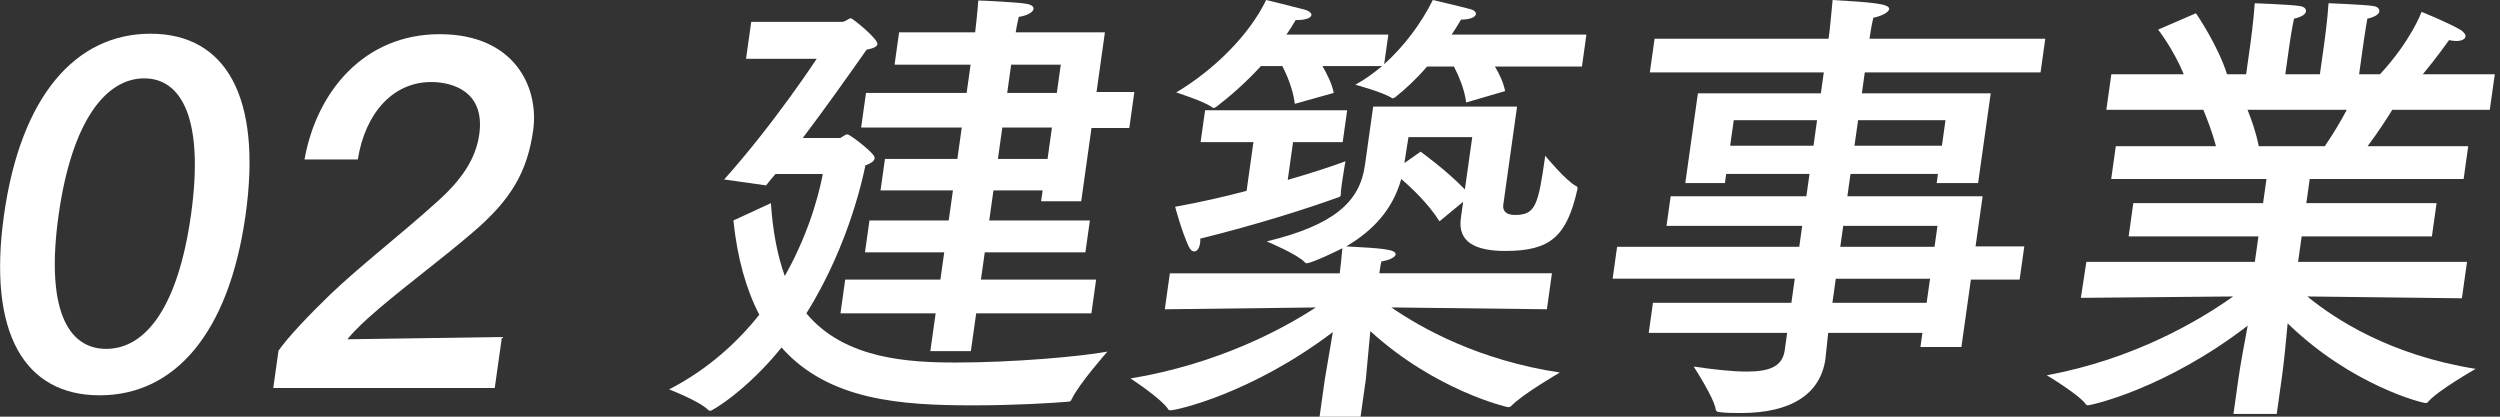 <svg width="108" height="18" viewBox="0 0 108 18" fill="none" xmlns="http://www.w3.org/2000/svg">
<rect x="0" y="0" width="108" height="18" fill="#333333" stroke="none"/>
<path d="M10.609 9.287C9.888 14.421 7.533 17.077 4.305 17.077C1.078 17.077 -0.549 14.421 0.173 9.287C0.892 4.172 3.255 1.457 6.501 1.457C9.747 1.457 11.328 4.172 10.609 9.287ZM2.532 9.287C1.97 13.28 2.889 15.071 4.587 15.071C6.285 15.071 7.689 13.28 8.25 9.287C8.825 5.195 7.871 3.385 6.23 3.385C4.589 3.385 3.108 5.195 2.532 9.287Z" fill="white"/>
<path d="M13.155 6.886C13.683 3.935 15.746 1.477 18.992 1.477C22.238 1.477 23.292 3.779 23.033 5.628C22.781 7.418 22.083 8.618 20.453 10.014C18.993 11.273 17.079 12.67 15.868 13.772C15.522 14.087 15.192 14.421 15.007 14.657L21.683 14.559L21.373 16.762H11.805L12.031 15.15C12.457 14.539 13.385 13.576 14.237 12.75C15.546 11.491 17.366 10.094 18.901 8.698C19.959 7.754 20.558 6.848 20.704 5.806C20.967 3.937 19.531 3.544 18.625 3.544C16.965 3.544 15.774 4.901 15.457 6.888H13.154L13.155 6.886Z" fill="white"/>
<path d="M32.229 2.539L32.453 0.946H36.348C36.545 0.946 36.645 0.789 36.763 0.789C36.823 0.789 37.937 1.674 37.904 1.91C37.891 2.009 37.742 2.088 37.438 2.146C36.579 3.366 35.645 4.684 34.679 5.962H36.273C36.371 5.962 36.472 5.805 36.61 5.805C36.708 5.805 37.508 6.415 37.725 6.691C37.775 6.75 37.787 6.809 37.782 6.848C37.765 6.966 37.614 7.064 37.386 7.143C37.33 7.399 36.736 10.507 34.835 13.536C36.483 15.523 39.277 15.661 41.303 15.661C43.762 15.661 46.67 15.405 47.842 15.189C47.842 15.189 46.604 16.585 46.293 17.254C46.262 17.333 46.221 17.353 46.142 17.353C45.484 17.412 43.817 17.511 42.048 17.511C38.96 17.511 35.8 17.314 33.763 15.012C32.286 16.842 30.782 17.747 30.684 17.747C30.645 17.747 30.628 17.727 30.592 17.707C30.194 17.314 28.906 16.822 28.906 16.822C30.582 15.956 31.847 14.796 32.802 13.596C32.229 12.494 31.85 11.137 31.683 9.524L33.303 8.776C33.384 10.015 33.592 11.058 33.903 11.924C35.107 9.799 35.473 7.891 35.545 7.517H33.5C33.359 7.674 33.217 7.852 33.096 8.009L31.283 7.753C33.453 5.333 35.281 2.54 35.281 2.54H32.232L32.229 2.539ZM47.371 3.975H49.004L48.786 5.529H47.153L46.708 8.696H44.976L45.042 8.224H42.918L42.735 9.523H47.083L46.889 10.9H42.542L42.376 12.08H47.352L47.148 13.536H42.171L41.941 15.169H40.19L40.42 13.536H36.308L36.513 12.08H40.625L40.791 10.9H37.367L37.561 9.523H40.984L41.167 8.224H38.039L38.23 6.867H41.358L41.548 5.51H37.201L37.411 4.014H41.758L41.93 2.795H38.645L38.841 1.398H42.126L42.131 1.359C42.131 1.359 42.233 0.493 42.261 0.021C42.418 0.021 43.981 0.1 44.306 0.159C44.556 0.198 44.664 0.277 44.647 0.395C44.63 0.513 44.412 0.671 44.01 0.729C43.963 0.926 43.893 1.28 43.877 1.398H47.732L47.37 3.975H47.371ZM43.3 5.51L43.109 6.867H45.254L45.444 5.51H43.3ZM43.682 2.795L43.511 4.015H45.655L45.826 2.795H43.682Z" fill="white"/>
<path d="M64.943 8.834C64.921 8.991 64.939 9.286 65.45 9.286C66.335 9.286 66.452 8.873 66.754 6.729C66.754 6.729 67.661 7.831 68.103 8.047C68.159 8.067 68.151 8.126 68.143 8.185C67.681 10.211 66.983 10.841 65.035 10.841C63.717 10.841 62.966 10.447 63.109 9.424L63.209 8.716L62.185 9.562C61.719 8.814 60.973 8.107 60.534 7.733C60.178 9.011 59.359 9.937 58.158 10.645C59.622 10.723 60.325 10.762 60.291 10.998C60.277 11.097 60.061 11.234 59.679 11.294C59.648 11.373 59.607 11.667 59.588 11.806H67.044L66.826 13.36L60.108 13.281C61.418 14.186 63.879 15.562 67.385 16.094C67.385 16.094 65.78 17.018 65.272 17.55C65.25 17.569 65.207 17.59 65.149 17.59C65.11 17.59 62.022 16.882 59.197 14.304C59.123 15.11 59.019 16.271 59.006 16.37L58.776 18.003H57.005L57.235 16.37C57.248 16.271 57.446 15.15 57.579 14.344C54.078 17 50.828 17.727 50.553 17.727C50.514 17.727 50.476 17.707 50.462 17.669C50.118 17.177 48.838 16.35 48.838 16.35C52.625 15.72 55.392 14.226 56.843 13.282L50.32 13.361L50.538 11.807H57.877C57.899 11.649 57.967 11.02 57.989 10.724C57.924 10.763 56.678 11.374 56.442 11.374C56.422 11.374 56.386 11.354 56.368 11.334C56.081 10.999 54.725 10.429 54.725 10.429C57.638 9.721 58.743 8.718 58.964 7.144L59.321 4.606H65.537L64.943 8.836V8.834ZM58.004 6.139H55.86L55.63 7.772C56.779 7.438 57.666 7.142 58.124 6.966C58.124 6.966 58.035 7.457 57.977 7.871C57.947 8.087 57.919 8.284 57.924 8.382C57.922 8.402 57.919 8.421 57.916 8.441C57.911 8.48 57.889 8.5 57.827 8.52C56.355 9.051 54.297 9.701 51.85 10.31C51.859 10.389 51.85 10.447 51.843 10.507C51.812 10.723 51.714 10.861 51.596 10.861C51.497 10.861 51.427 10.802 51.351 10.645C51.048 9.995 50.766 8.933 50.766 8.933C51.856 8.736 52.892 8.5 53.853 8.245L54.148 6.14H51.866L52.06 4.763H58.198L58.004 6.14V6.139ZM68.338 2.874H64.58C64.772 3.188 64.953 3.581 65.021 3.935L63.339 4.427C63.265 3.837 63.01 3.267 62.81 2.873H61.65C61.179 3.424 60.705 3.856 60.285 4.191C60.243 4.21 60.198 4.25 60.159 4.25C60.159 4.25 60.139 4.25 60.123 4.231C59.726 3.975 58.551 3.66 58.551 3.66C58.954 3.444 59.328 3.169 59.707 2.854H57.13C57.335 3.208 57.55 3.641 57.616 4.014L55.936 4.486C55.865 3.876 55.599 3.247 55.399 2.853H54.474C53.824 3.561 53.151 4.151 52.533 4.624C52.492 4.643 52.469 4.663 52.43 4.663C52.41 4.663 52.391 4.663 52.374 4.643C52.055 4.388 50.813 3.994 50.813 3.994C52.465 3.01 53.977 1.496 54.698 0C54.698 0 55.991 0.315 56.352 0.414C56.56 0.472 56.664 0.571 56.653 0.65C56.636 0.768 56.426 0.866 56.032 0.866H55.973C55.844 1.083 55.715 1.299 55.57 1.496H59.976L59.796 2.774C60.651 2.007 61.403 1.004 61.898 0C61.898 0 63.155 0.296 63.515 0.394C63.686 0.433 63.771 0.532 63.76 0.611C63.743 0.729 63.53 0.847 63.117 0.847C62.988 1.063 62.859 1.279 62.71 1.496H68.533L68.34 2.873L68.338 2.874ZM60.847 5.922C60.828 6.06 60.714 6.729 60.67 7.044L61.369 6.552C61.369 6.552 62.495 7.359 63.283 8.185L63.601 5.923H60.846L60.847 5.922Z" fill="white"/>
<path d="M88.152 3.128H80.559L80.432 4.033H85.999L85.454 7.909H83.664L83.719 7.515H79.942L79.806 8.479H85.649L85.344 10.643H87.45L87.247 12.079H85.142L84.733 14.99H82.963L83.049 14.381H78.977C78.914 14.971 78.875 15.384 78.859 15.502C78.646 17.017 77.389 17.843 75.205 17.843C74.91 17.843 74.596 17.843 74.266 17.803C74.207 17.803 74.134 17.764 74.123 17.705C74.057 17.193 73.166 15.836 73.166 15.836C74.11 15.973 74.866 16.052 75.456 16.052C76.479 16.052 77.004 15.816 77.101 15.128L77.205 14.38H71.225L71.408 13.081H77.388L77.534 12.039H69.666L69.859 10.662H77.728L77.855 9.757H71.993L72.173 8.479H78.035L78.171 7.515H74.571L74.516 7.909H72.805L73.349 4.033H78.661L78.788 3.128H71.273L71.478 1.672H78.992L79.031 1.397C79.031 1.397 79.106 0.729 79.169 0C80.826 0.099 81.644 0.158 81.612 0.394C81.592 0.532 81.295 0.69 80.929 0.768C80.843 1.102 80.777 1.574 80.777 1.574L80.763 1.672H88.356L88.152 3.128ZM74.898 5.194L74.743 6.296H78.343L78.497 5.194H74.897H74.898ZM79.306 12.04L79.16 13.082H83.231L83.378 12.04H79.306ZM79.627 9.758L79.5 10.663H83.572L83.699 9.758H79.627ZM80.269 5.194L80.113 6.296H83.891L84.045 5.194H80.268H80.269Z" fill="white"/>
<path d="M107.557 4.742H103.347C103.143 5.076 102.739 5.706 102.28 6.316H106.627L106.429 7.732H99.78L99.634 8.775H105.26L105.058 10.211H99.432L99.277 11.313H106.575L106.354 12.886L99.677 12.807C100.876 13.791 103.255 15.345 106.949 15.935C106.949 15.935 105.323 16.86 104.9 17.352C104.875 17.391 104.833 17.412 104.794 17.412C104.636 17.412 101.577 16.644 98.826 13.969C98.76 14.716 98.667 15.66 98.581 16.271L98.355 17.883H96.485L96.71 16.29C96.773 15.838 96.951 14.854 97.101 14.067C93.549 16.801 90.342 17.51 90.184 17.51C90.165 17.51 90.129 17.49 90.112 17.47C89.835 17.057 88.42 16.211 88.42 16.211C92.176 15.523 95.007 13.851 96.472 12.807L89.893 12.867L90.131 11.313H97.41L97.564 10.211H91.958L92.159 8.775H97.765L97.912 7.732H91.204L91.402 6.316H95.731C95.577 5.726 95.345 5.135 95.184 4.742H90.994L91.21 3.207H94.338C93.883 2.106 93.231 1.28 93.231 1.28L94.865 0.572C94.865 0.572 95.813 1.949 96.207 3.207H97.033L97.215 1.91C97.215 1.91 97.356 0.906 97.405 0.139C97.405 0.139 98.951 0.198 99.316 0.257C99.53 0.276 99.634 0.375 99.618 0.493C99.601 0.611 99.447 0.729 99.101 0.808C98.993 1.299 98.894 2.008 98.894 2.008L98.725 3.208H100.22L100.405 1.89C100.405 1.89 100.549 0.867 100.593 0.139C100.593 0.139 102.119 0.198 102.503 0.257C102.698 0.276 102.801 0.375 102.786 0.493C102.769 0.611 102.614 0.729 102.269 0.808C102.183 1.28 102.081 2.008 102.081 2.008L101.913 3.208H102.817C104.163 1.753 104.613 0.513 104.613 0.513C104.613 0.513 105.786 0.985 106.312 1.3C106.455 1.399 106.52 1.497 106.509 1.575C106.492 1.693 106.344 1.772 106.108 1.772C106.009 1.772 105.913 1.753 105.798 1.733C105.798 1.733 105.258 2.5 104.666 3.208H107.775L107.559 4.743L107.557 4.742ZM97.092 4.742C97.254 5.135 97.451 5.686 97.579 6.316H100.432C100.805 5.765 101.137 5.214 101.381 4.742H97.093H97.092Z" fill="white"/>
</svg>
